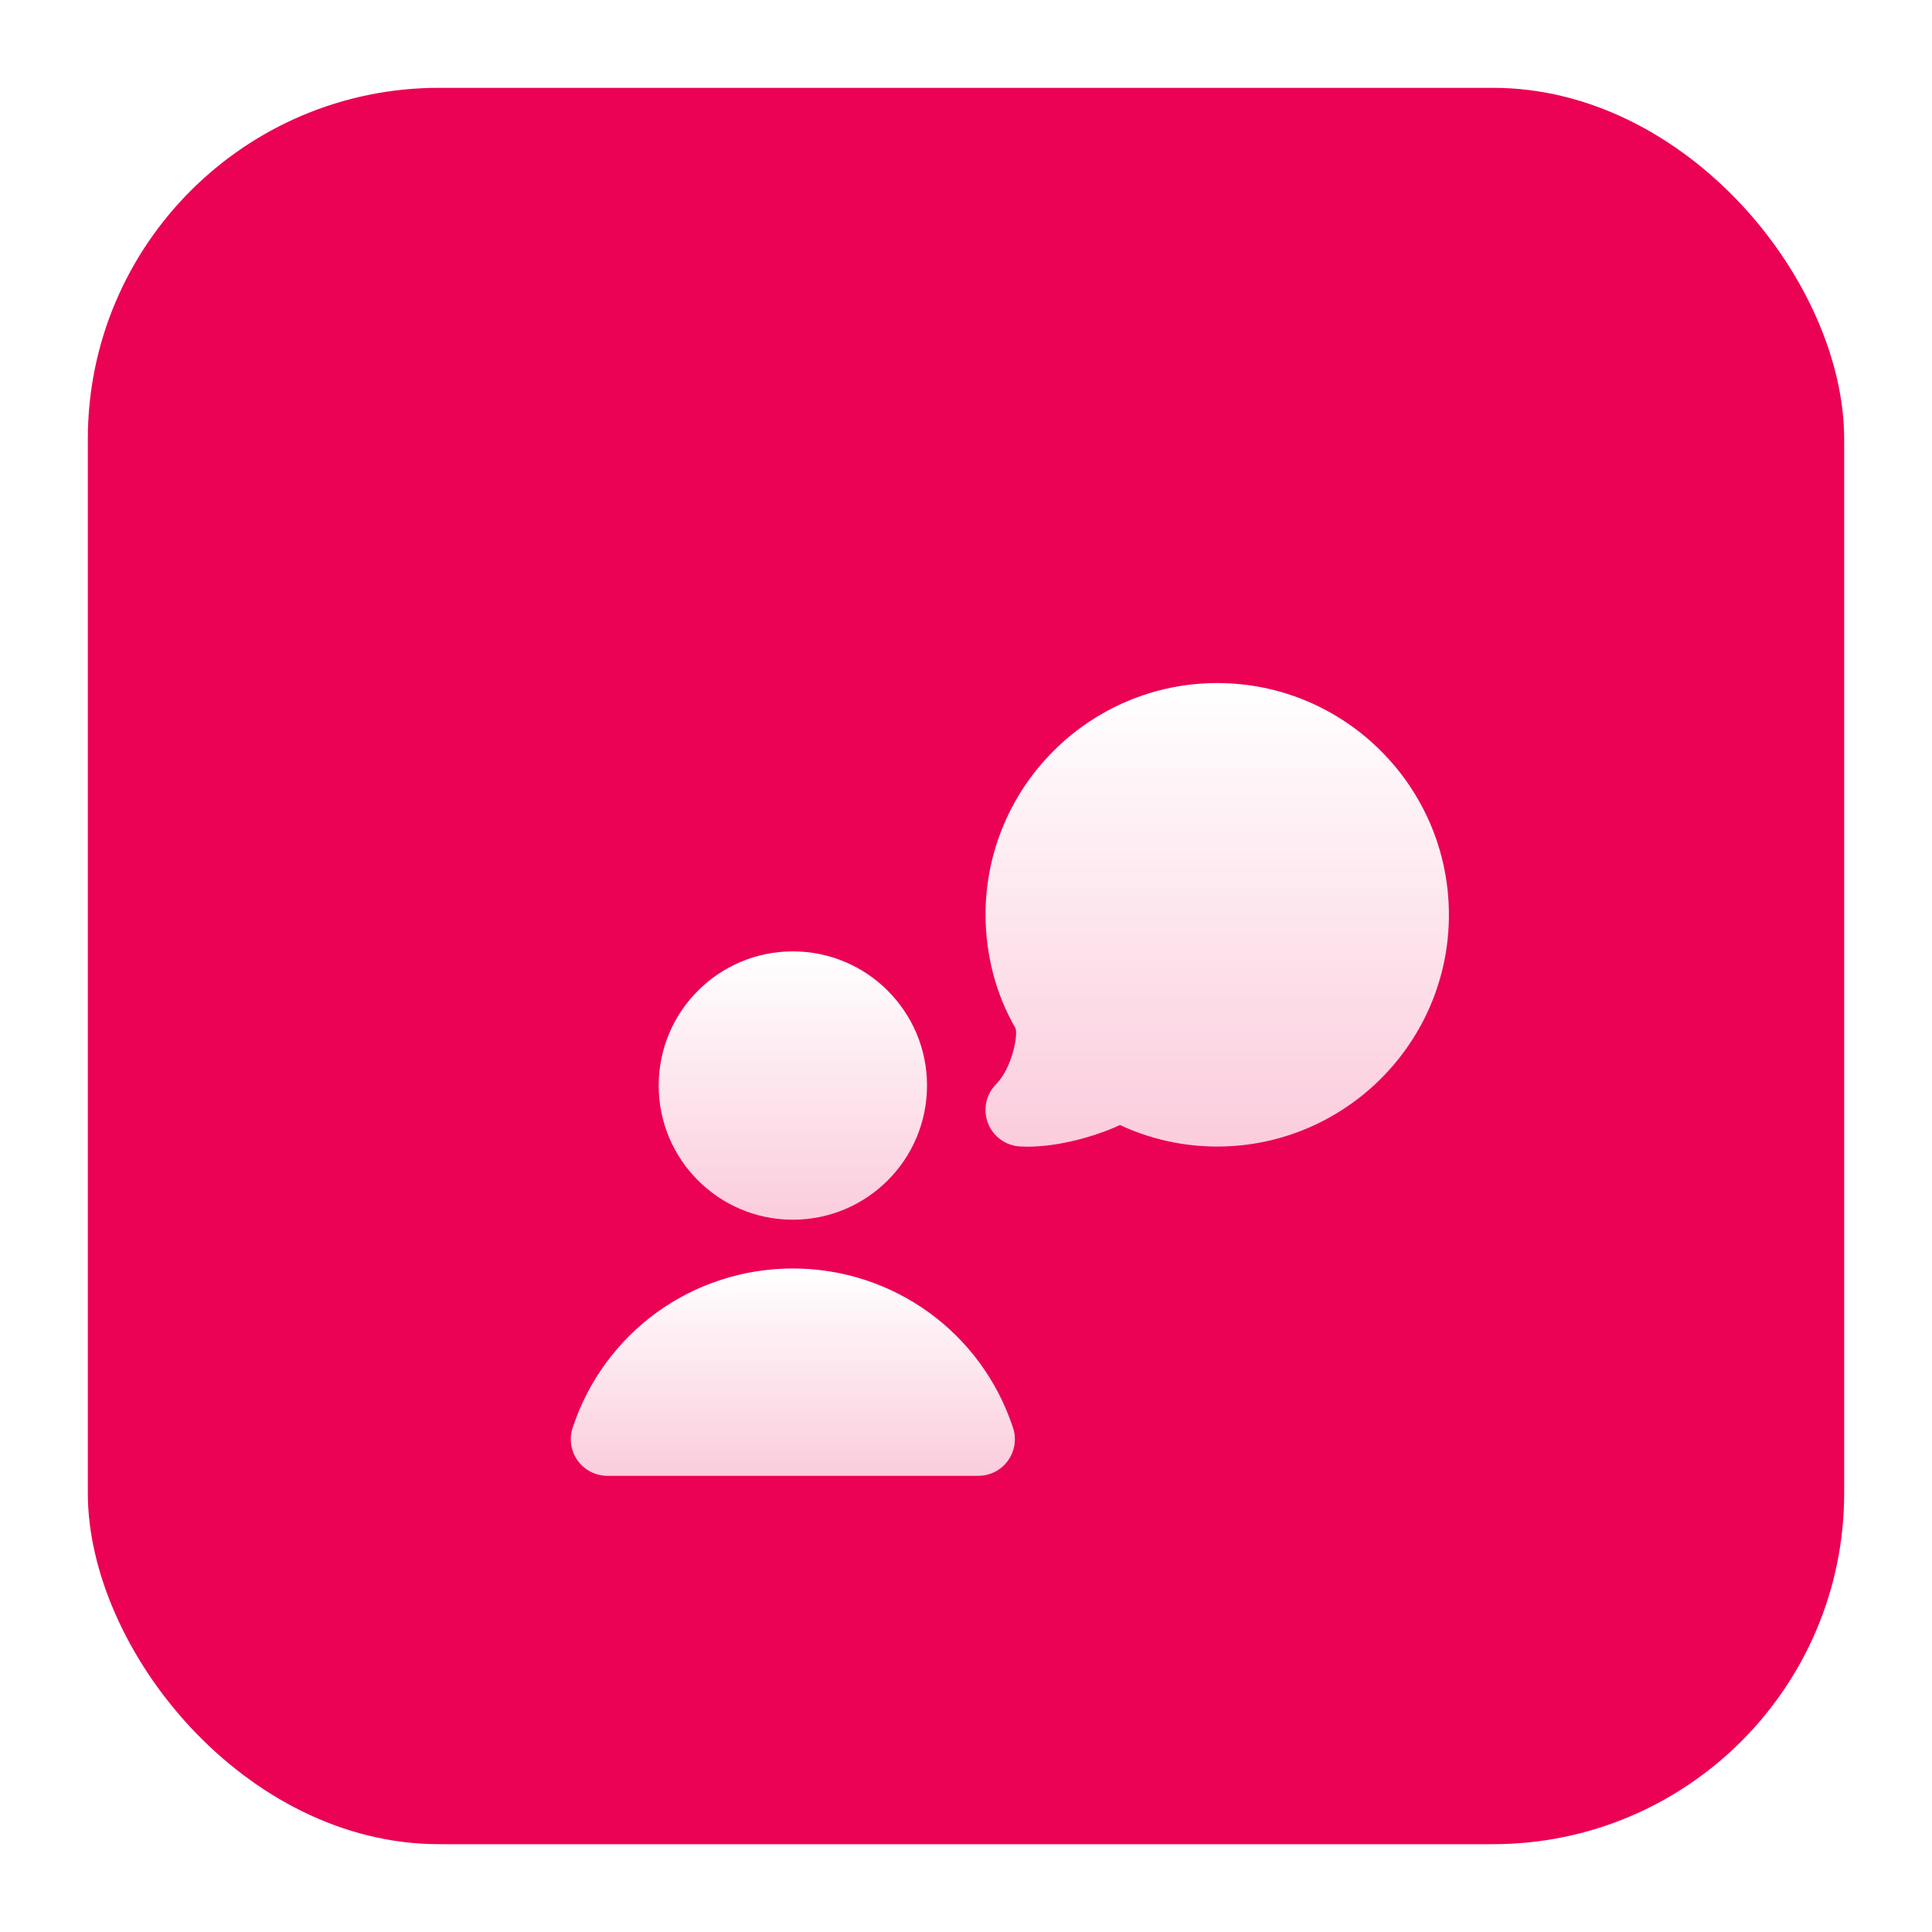 <svg width="44" height="44" viewBox="0 0 44 44" fill="none" xmlns="http://www.w3.org/2000/svg">
<g filter="url(#filter0_d_5237_49424)">
<rect x="2" y="1" width="40" height="40" rx="8" fill="#EB0254"/>
</g>
<g filter="url(#filter1_d_5237_49424)">
<path d="M27.722 11.556C24.812 11.556 22.445 13.923 22.445 16.833C22.445 17.756 22.69 18.667 23.128 19.418C23.191 19.622 23.022 20.355 22.688 20.689C22.456 20.921 22.381 21.269 22.499 21.576C22.616 21.883 22.903 22.092 23.232 22.11C23.287 22.112 23.343 22.115 23.399 22.115C24.097 22.115 24.91 21.896 25.508 21.622C25.902 21.807 26.318 21.94 26.746 22.021C27.067 22.081 27.395 22.112 27.72 22.112C30.63 22.112 32.998 19.745 32.998 16.835C32.998 13.925 30.632 11.556 27.722 11.556Z" fill="url(#paint0_linear_5237_49424)"/>
<path d="M18.056 23.778C19.744 23.778 21.112 22.41 21.112 20.722C21.112 19.035 19.744 17.667 18.056 17.667C16.369 17.667 15.001 19.035 15.001 20.722C15.001 22.41 16.369 23.778 18.056 23.778Z" fill="url(#paint1_linear_5237_49424)"/>
<path d="M13.833 29.611H22.28C22.547 29.611 22.799 29.483 22.954 29.267C23.11 29.05 23.156 28.772 23.071 28.518C22.358 26.347 20.343 24.889 18.056 24.889C15.768 24.889 13.756 26.347 13.041 28.518C12.958 28.772 13.001 29.05 13.158 29.267C13.315 29.483 13.567 29.611 13.833 29.611Z" fill="url(#paint2_linear_5237_49424)"/>
</g>
<defs>
<filter id="filter0_d_5237_49424" x="0" y="0" width="44" height="44" filterUnits="userSpaceOnUse" color-interpolation-filters="sRGB">
<feFlood flood-opacity="0" result="BackgroundImageFix"/>
<feColorMatrix in="SourceAlpha" type="matrix" values="0 0 0 0 0 0 0 0 0 0 0 0 0 0 0 0 0 0 127 0" result="hardAlpha"/>
<feOffset dy="1"/>
<feGaussianBlur stdDeviation="1"/>
<feColorMatrix type="matrix" values="0 0 0 0 0.063 0 0 0 0 0.094 0 0 0 0 0.157 0 0 0 0.05 0"/>
<feBlend mode="normal" in2="BackgroundImageFix" result="effect1_dropShadow_5237_49424"/>
<feBlend mode="normal" in="SourceGraphic" in2="effect1_dropShadow_5237_49424" result="shape"/>
</filter>
<filter id="filter1_d_5237_49424" x="9" y="11.556" width="27.998" height="26.055" filterUnits="userSpaceOnUse" color-interpolation-filters="sRGB">
<feFlood flood-opacity="0" result="BackgroundImageFix"/>
<feColorMatrix in="SourceAlpha" type="matrix" values="0 0 0 0 0 0 0 0 0 0 0 0 0 0 0 0 0 0 127 0" result="hardAlpha"/>
<feOffset dy="4"/>
<feGaussianBlur stdDeviation="2"/>
<feComposite in2="hardAlpha" operator="out"/>
<feColorMatrix type="matrix" values="0 0 0 0 0 0 0 0 0 0 0 0 0 0 0 0 0 0 0.25 0"/>
<feBlend mode="normal" in2="BackgroundImageFix" result="effect1_dropShadow_5237_49424"/>
<feBlend mode="normal" in="SourceGraphic" in2="effect1_dropShadow_5237_49424" result="shape"/>
</filter>
<linearGradient id="paint0_linear_5237_49424" x1="27.721" y1="11.556" x2="27.721" y2="22.115" gradientUnits="userSpaceOnUse">
<stop stop-color="white"/>
<stop offset="1" stop-color="white" stop-opacity="0.8"/>
</linearGradient>
<linearGradient id="paint1_linear_5237_49424" x1="18.056" y1="17.667" x2="18.056" y2="23.778" gradientUnits="userSpaceOnUse">
<stop stop-color="white"/>
<stop offset="1" stop-color="white" stop-opacity="0.8"/>
</linearGradient>
<linearGradient id="paint2_linear_5237_49424" x1="18.056" y1="24.889" x2="18.056" y2="29.611" gradientUnits="userSpaceOnUse">
<stop stop-color="white"/>
<stop offset="1" stop-color="white" stop-opacity="0.8"/>
</linearGradient>
</defs>
</svg>
